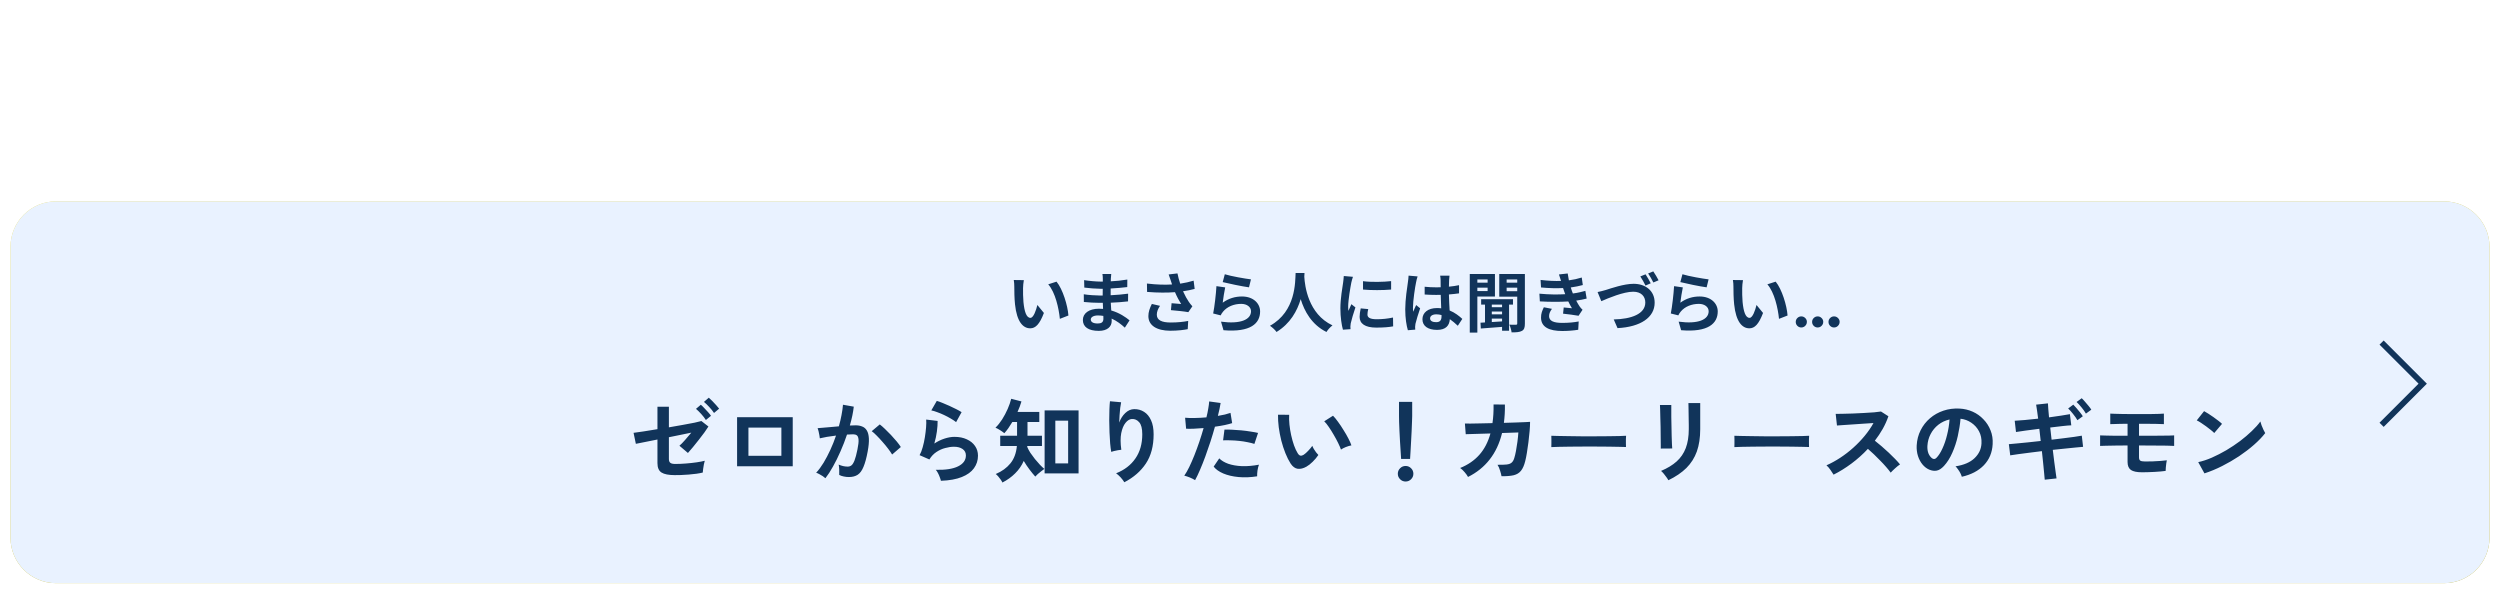 <svg width="956" height="227" viewBox="0 0 956 227" fill="none" xmlns="http://www.w3.org/2000/svg">
<path d="M226.861 76.975C226.616 78.235 226.441 80.265 226.441 81.245C226.406 83.52 226.441 86.145 226.651 88.665C227.141 93.705 228.191 97.17 230.396 97.17C232.041 97.17 233.441 93.075 234.106 90.275L237.606 94.545C235.296 100.635 233.091 102.77 230.291 102.77C226.441 102.77 223.116 99.305 222.136 89.925C221.786 86.705 221.751 82.61 221.751 80.475C221.751 79.495 221.681 77.99 221.471 76.905L226.861 76.975ZM244.361 77.78C247.686 81.805 250.346 90.555 250.731 95.91L246.146 97.695C245.586 92.06 243.731 83.555 239.916 79.215L244.361 77.78ZM262.701 98.045C262.701 99.375 263.961 100.18 266.376 100.18C268.231 100.18 269.456 99.655 269.456 97.625C269.456 97.24 269.456 96.75 269.421 96.12C268.476 95.98 267.531 95.875 266.551 95.875C264.066 95.875 262.701 96.855 262.701 98.045ZM273.656 73.685C273.551 74.385 273.481 75.26 273.446 76.17C273.411 76.52 273.411 77.045 273.411 77.605C276.281 77.465 279.186 77.185 282.266 76.66L282.231 80.685C279.921 80.965 276.736 81.28 273.341 81.455C273.341 82.68 273.341 83.975 273.341 85.06C276.876 84.885 279.851 84.605 282.686 84.22L282.651 88.35C279.501 88.7 276.771 88.945 273.411 89.05C273.481 90.38 273.551 91.815 273.656 93.215C278.066 94.475 281.426 96.82 283.456 98.5L280.936 102.42C279.046 100.67 276.666 98.815 273.866 97.555C273.901 98.045 273.901 98.465 273.901 98.85C273.901 101.825 271.626 104.135 267.006 104.135C261.406 104.135 258.466 102 258.466 98.29C258.466 94.755 261.721 92.27 267.111 92.27C267.846 92.27 268.581 92.305 269.281 92.375C269.211 91.29 269.176 90.17 269.141 89.12C268.546 89.12 267.951 89.12 267.321 89.12C265.291 89.12 261.301 88.945 258.991 88.665L258.956 84.535C261.231 84.955 265.536 85.2 267.391 85.2C267.951 85.2 268.511 85.2 269.071 85.2C269.071 84.045 269.071 82.785 269.106 81.595C268.651 81.595 268.231 81.595 267.811 81.595C265.606 81.595 261.546 81.28 259.236 80.965L259.131 76.975C261.651 77.395 265.641 77.745 267.776 77.745C268.231 77.745 268.686 77.745 269.141 77.745C269.141 77.08 269.141 76.52 269.141 76.1C269.141 75.435 269.071 74.35 268.931 73.685H273.656ZM305.506 77.15C305.226 76.345 304.841 75.085 304.386 73.93L309.111 73.37C309.461 75.225 309.986 77.115 310.581 78.865C313.101 78.48 315.551 77.92 317.756 77.255L318.316 81.665C316.531 82.19 314.291 82.61 312.086 82.925C313.101 85.2 314.326 87.37 315.201 88.63C315.796 89.505 316.461 90.275 317.091 90.975L314.921 94.125C312.961 93.74 308.551 93.285 305.611 93.04L305.961 89.33C307.676 89.47 309.986 89.68 311.071 89.75C310.021 88.07 308.761 85.76 307.781 83.415C303.616 83.73 298.821 83.765 292.836 83.275L292.766 78.795C298.016 79.425 302.496 79.53 306.206 79.285C305.926 78.48 305.716 77.745 305.506 77.15ZM299.766 90.73C298.646 92.375 298.051 93.915 298.051 95.455C298.051 98.395 300.676 99.655 305.471 99.655C309.286 99.655 312.366 99.305 314.851 98.815L314.606 103.225C312.611 103.61 309.461 104.065 305.191 104.065C298.051 104.03 293.536 101.265 293.536 96.225C293.536 94.09 294.201 92.095 295.391 89.715L299.766 90.73ZM334.451 73.825C337.776 74.875 345.406 76.205 348.451 76.555L347.401 80.825C343.866 80.37 336.061 78.725 333.331 78.025L334.451 73.825ZM334.661 80.86C334.206 82.785 333.576 87.055 333.331 89.05C336.516 86.74 339.981 85.725 343.656 85.725C349.781 85.725 353.351 89.505 353.351 93.74C353.351 100.11 348.311 105.01 333.751 103.785L332.421 99.2C342.921 100.635 348.486 98.08 348.486 93.635C348.486 91.36 346.316 89.68 343.271 89.68C339.316 89.68 335.746 91.15 333.541 93.81C332.911 94.58 332.561 95.14 332.246 95.84L328.221 94.825C328.921 91.395 329.726 84.535 329.971 80.195L334.661 80.86ZM372.356 73.16H377.116C377.081 73.72 377.046 74.42 377.011 75.155C377.291 79.985 379.041 95.07 392.096 101.195C390.801 102.175 389.541 103.61 388.876 104.73C380.966 100.81 377.046 93.6 375.086 87.16C373.196 93.46 369.521 100.215 362.136 104.73C361.401 103.645 360.036 102.385 358.636 101.405C372.601 93.67 372.111 77.78 372.356 73.16ZM408.441 77.535C412.746 78.13 419.711 77.955 423.491 77.5V82.015C419.186 82.4 412.851 82.435 408.441 82.015V77.535ZM411.241 92.48C410.961 93.635 410.821 94.475 410.821 95.42C410.821 96.96 412.151 97.905 415.721 97.905C418.836 97.905 421.426 97.625 424.506 96.995L424.576 101.72C422.301 102.14 419.501 102.385 415.546 102.385C409.526 102.385 406.621 100.25 406.621 96.645C406.621 95.28 406.831 93.88 407.216 92.095L411.241 92.48ZM403.051 75.19C402.771 75.925 402.316 77.675 402.176 78.305C401.721 80.65 400.496 87.65 400.496 91.15C400.496 91.815 400.531 92.725 400.636 93.425C401.161 92.235 401.721 91.01 402.211 89.855L404.381 91.57C403.401 94.475 402.246 98.29 401.861 100.145C401.756 100.67 401.686 101.44 401.686 101.79C401.686 102.175 401.721 102.735 401.756 103.225L397.696 103.505C396.996 101.09 396.331 96.82 396.331 92.06C396.331 86.81 397.416 80.895 397.801 78.2C397.906 77.22 398.116 75.89 398.151 74.77L403.051 75.19ZM444.351 97.45C444.351 98.885 445.751 99.48 447.606 99.48C449.741 99.48 450.476 98.36 450.476 96.295C450.476 96.12 450.476 95.91 450.476 95.665C449.566 95.42 448.621 95.28 447.676 95.28C445.681 95.28 444.351 96.12 444.351 97.45ZM454.746 74.595C454.641 75.26 454.571 76.1 454.536 76.87C454.501 77.64 454.466 78.935 454.431 80.475C456.356 80.3 458.176 80.02 459.856 79.67V84.045C458.176 84.29 456.356 84.5 454.431 84.64C454.501 88.035 454.676 90.835 454.816 93.215C457.721 94.405 459.926 96.19 461.606 97.73L459.191 101.405C457.721 100.04 456.321 98.815 454.921 97.87C454.711 101.23 452.821 103.61 448.096 103.61C443.266 103.61 440.256 101.58 440.256 97.905C440.256 94.37 443.266 91.92 448.026 91.92C448.831 91.92 449.601 91.955 450.301 92.06C450.231 89.89 450.091 87.335 450.056 84.85C449.216 84.885 448.376 84.885 447.571 84.885C445.506 84.885 443.511 84.815 441.446 84.675V80.51C443.441 80.72 445.471 80.825 447.571 80.825C448.376 80.825 449.216 80.825 450.021 80.79C450.021 79.075 449.986 77.64 449.986 76.905C449.986 76.38 449.881 75.295 449.741 74.595H454.746ZM437.666 74.98C437.386 75.68 436.966 77.465 436.861 78.095C436.336 80.44 435.181 88.14 435.181 91.64C435.181 92.34 435.216 93.215 435.321 93.915C435.776 92.69 436.371 91.5 436.896 90.31L439.031 92.06C438.051 94.93 436.931 98.5 436.511 100.39C436.406 100.88 436.336 101.65 436.336 102.035C436.336 102.385 436.371 102.98 436.406 103.47L432.451 103.785C431.716 101.335 431.051 97.345 431.051 92.585C431.051 87.3 432.101 80.685 432.486 77.99C432.626 77.01 432.801 75.68 432.836 74.56L437.666 74.98ZM475.151 76.625H469.656V78.34H475.151V76.625ZM469.656 82.82H475.151V81H469.656V82.82ZM479.071 85.76H469.656V105.045H465.596V73.685H479.071V85.76ZM482.886 91.465V90.065H477.391V91.465H482.886ZM477.391 97.555V99.41C479.141 99.305 480.996 99.2 482.886 99.06V97.555H477.391ZM482.886 95.28V93.775H477.391V95.28H482.886ZM488.731 90.065H486.631V104.065H482.886V102C478.721 102.315 474.626 102.595 471.511 102.875L471.336 99.76L473.751 99.62V90.065H471.686V87.195H488.731V90.065ZM485.336 82.89H491.006V81H485.336V82.89ZM491.006 76.625H485.336V78.34H491.006V76.625ZM495.101 73.685V100.215C495.101 102.28 494.751 103.47 493.526 104.135C492.266 104.835 490.551 104.94 487.996 104.94C487.856 103.785 487.331 101.895 486.771 100.81C488.241 100.88 489.816 100.88 490.341 100.845C490.831 100.845 491.006 100.67 491.006 100.145V85.83H481.381V73.685H495.101ZM502.871 84.22C508.086 84.71 512.811 84.745 516.696 84.5C516.521 84.08 516.381 83.66 516.241 83.275C515.961 82.47 515.751 81.805 515.541 81.21C512.251 81.385 508.156 81.315 503.746 80.895L503.501 76.87C507.666 77.36 511.236 77.5 514.456 77.395C514.106 76.275 513.756 75.155 513.336 73.93L518.026 73.405C518.201 74.665 518.411 75.89 518.656 77.08C521.071 76.765 523.311 76.275 525.551 75.575L526.111 79.6C524.186 80.125 521.981 80.58 519.671 80.895C519.846 81.455 520.021 82.015 520.196 82.54C520.371 83.03 520.581 83.555 520.791 84.115C523.661 83.765 525.761 83.17 527.476 82.715L528.176 86.845C526.566 87.265 524.676 87.65 522.576 87.93C523.171 89.05 523.766 90.135 524.396 91.045C524.851 91.71 525.341 92.235 525.971 92.83L523.836 96.05C521.876 95.665 518.096 95.21 515.541 94.93L515.891 91.605C517.361 91.745 519.251 91.92 520.301 92.025C519.566 90.8 518.901 89.575 518.341 88.385C514.036 88.665 508.401 88.665 503.116 88.35L502.871 84.22ZM509.591 92.34C508.751 93.495 508.051 94.72 508.051 96.225C508.051 98.815 510.501 99.865 515.121 99.865C518.446 99.865 521.421 99.585 523.906 99.095L523.661 103.54C521.211 103.96 518.026 104.205 515.156 104.205C508.156 104.205 503.816 102.14 503.746 97.135C503.676 94.895 504.446 93.18 505.251 91.5L509.591 92.34ZM534.021 83.345C535.316 83.1 537.066 82.645 538.361 82.26C541.021 81.42 548.126 78.935 553.306 78.935C559.606 78.935 564.576 82.575 564.576 89.05C564.576 96.96 557.016 102.035 544.696 102.665L542.666 98.01C552.116 97.835 559.571 95.07 559.571 88.945C559.571 85.655 557.331 83.17 553.096 83.17C547.916 83.17 539.656 86.635 536.016 88.245L534.021 83.345ZM559.711 73.86C560.586 75.155 561.811 77.36 562.476 78.655L559.676 79.88C558.941 78.445 557.856 76.345 556.911 74.98L559.711 73.86ZM563.841 72.285C564.751 73.58 566.046 75.82 566.676 77.045L563.876 78.235C563.176 76.765 562.021 74.735 561.076 73.405L563.841 72.285ZM579.451 73.825C582.776 74.875 590.406 76.205 593.451 76.555L592.401 80.825C588.866 80.37 581.061 78.725 578.331 78.025L579.451 73.825ZM579.661 80.86C579.206 82.785 578.576 87.055 578.331 89.05C581.516 86.74 584.981 85.725 588.656 85.725C594.781 85.725 598.351 89.505 598.351 93.74C598.351 100.11 593.311 105.01 578.751 103.785L577.421 99.2C587.921 100.635 593.486 98.08 593.486 93.635C593.486 91.36 591.316 89.68 588.271 89.68C584.316 89.68 580.746 91.15 578.541 93.81C577.911 94.58 577.561 95.14 577.246 95.84L573.221 94.825C573.921 91.395 574.726 84.535 574.971 80.195L579.661 80.86ZM611.861 76.975C611.616 78.235 611.441 80.265 611.441 81.245C611.406 83.52 611.441 86.145 611.651 88.665C612.141 93.705 613.191 97.17 615.396 97.17C617.041 97.17 618.441 93.075 619.106 90.275L622.606 94.545C620.296 100.635 618.091 102.77 615.291 102.77C611.441 102.77 608.116 99.305 607.136 89.925C606.786 86.705 606.751 82.61 606.751 80.475C606.751 79.495 606.681 77.99 606.471 76.905L611.861 76.975ZM629.361 77.78C632.686 81.805 635.346 90.555 635.731 95.91L631.146 97.695C630.586 92.06 628.731 83.555 624.916 79.215L629.361 77.78ZM643.093 102.323C642.273 102.323 641.569 102.033 640.98 101.453C640.4 100.865 640.11 100.161 640.11 99.34C640.11 98.528 640.4 97.832 640.98 97.252C641.569 96.672 642.273 96.382 643.093 96.382C643.889 96.382 644.585 96.672 645.181 97.252C645.778 97.832 646.076 98.528 646.076 99.34C646.076 99.887 645.935 100.388 645.654 100.844C645.38 101.292 645.02 101.652 644.572 101.925C644.125 102.191 643.632 102.323 643.093 102.323ZM651.856 102.323C651.035 102.323 650.331 102.033 649.743 101.453C649.163 100.865 648.873 100.161 648.873 99.34C648.873 98.528 649.163 97.832 649.743 97.252C650.331 96.672 651.035 96.382 651.856 96.382C652.651 96.382 653.347 96.672 653.944 97.252C654.54 97.832 654.839 98.528 654.839 99.34C654.839 99.887 654.698 100.388 654.416 100.844C654.143 101.292 653.782 101.652 653.335 101.925C652.887 102.191 652.394 102.323 651.856 102.323ZM660.631 102.323C659.81 102.323 659.106 102.033 658.518 101.453C657.938 100.865 657.648 100.161 657.648 99.34C657.648 98.528 657.938 97.832 658.518 97.252C659.106 96.672 659.81 96.382 660.631 96.382C661.426 96.382 662.122 96.672 662.719 97.252C663.315 97.832 663.614 98.528 663.614 99.34C663.614 99.887 663.473 100.388 663.191 100.844C662.917 101.292 662.557 101.652 662.11 101.925C661.662 102.191 661.169 102.323 660.631 102.323Z" fill="white"/>
<path d="M106.341 175.64C103.701 175.64 101.781 175.267 100.581 174.52C99.381 173.773 98.781 172.4 98.781 170.4V160.08C97.207 160.4 95.741 160.693 94.381 160.96C93.021 161.227 91.887 161.453 90.981 161.64C90.101 161.8 89.554 161.907 89.341 161.96L88.341 157.16C89.301 157.027 90.714 156.827 92.581 156.56C94.474 156.267 96.541 155.933 98.781 155.56V145.76H103.781V154.76C105.914 154.387 107.954 154.027 109.901 153.68C111.874 153.333 113.581 153.013 115.021 152.72C116.461 152.4 117.447 152.16 117.981 152L121.061 154.4C120.634 155.093 120.047 155.96 119.301 157C118.554 158.013 117.741 159.08 116.861 160.2C116.007 161.32 115.154 162.387 114.301 163.4C113.474 164.413 112.741 165.267 112.101 165.96L108.381 162.8C109.074 162.213 109.887 161.387 110.821 160.32C111.781 159.253 112.701 158.173 113.581 157.08C112.327 157.347 110.834 157.653 109.101 158C107.394 158.347 105.621 158.707 103.781 159.08V168.6C103.781 169.4 103.994 169.96 104.421 170.28C104.847 170.6 105.554 170.76 106.541 170.76C108.061 170.76 109.647 170.693 111.301 170.56C112.981 170.427 114.541 170.253 115.981 170.04C117.421 169.827 118.581 169.6 119.461 169.36C119.327 169.76 119.194 170.307 119.061 171C118.927 171.667 118.821 172.333 118.741 173C118.661 173.64 118.607 174.147 118.581 174.52C117.834 174.707 116.914 174.88 115.821 175.04C114.754 175.173 113.621 175.293 112.421 175.4C111.247 175.48 110.127 175.547 109.061 175.6C107.994 175.627 107.087 175.64 106.341 175.64ZM123.501 148.48C122.967 147.653 122.274 146.787 121.421 145.88C120.567 144.947 119.794 144.2 119.101 143.64L121.221 141.8C121.621 142.12 122.114 142.587 122.701 143.2C123.287 143.787 123.861 144.4 124.421 145.04C124.981 145.653 125.421 146.173 125.741 146.6L123.501 148.48ZM119.941 151.56C119.434 150.733 118.754 149.853 117.901 148.92C117.047 147.987 116.287 147.24 115.621 146.68L117.741 144.88C118.141 145.2 118.621 145.667 119.181 146.28C119.767 146.867 120.341 147.48 120.901 148.12C121.461 148.733 121.887 149.267 122.181 149.72L119.941 151.56ZM133.581 171.76V150.32H157.901V171.76H133.581ZM138.541 167.2H152.941V154.88H138.541V167.2ZM172.181 177C171.941 176.76 171.567 176.467 171.061 176.12C170.554 175.8 170.034 175.493 169.501 175.2C168.967 174.907 168.514 174.707 168.141 174.6C169.261 173.4 170.341 171.947 171.381 170.24C172.421 168.507 173.407 166.627 174.341 164.6C175.274 162.573 176.101 160.493 176.821 158.36C175.461 158.52 174.141 158.707 172.861 158.92C171.607 159.133 170.567 159.347 169.741 159.56C169.714 159.213 169.647 158.747 169.541 158.16C169.434 157.573 169.314 157 169.181 156.44C169.047 155.853 168.914 155.413 168.781 155.12C169.394 155.067 170.194 155 171.181 154.92C172.167 154.84 173.261 154.747 174.461 154.64C175.661 154.507 176.861 154.4 178.061 154.32C178.541 152.64 178.927 151 179.221 149.4C179.541 147.773 179.754 146.267 179.861 144.88L184.581 145.72C184.447 146.947 184.234 148.267 183.941 149.68C183.647 151.067 183.287 152.493 182.861 153.96C183.394 153.933 183.874 153.92 184.301 153.92C184.727 153.893 185.101 153.88 185.421 153.88C186.487 153.88 187.434 154.053 188.261 154.4C189.114 154.72 189.794 155.307 190.301 156.16C190.807 156.987 191.101 158.147 191.181 159.64C191.261 161.107 191.087 162.987 190.661 165.28C190.127 168.16 189.514 170.413 188.821 172.04C188.154 173.667 187.314 174.813 186.301 175.48C185.287 176.147 183.994 176.48 182.421 176.48C181.674 176.48 180.941 176.4 180.221 176.24C179.501 176.107 178.834 175.88 178.221 175.56C178.247 174.947 178.247 174.187 178.221 173.28C178.194 172.373 178.114 171.627 177.981 171.04C179.314 171.627 180.621 171.92 181.901 171.92C182.541 171.92 183.087 171.747 183.541 171.4C184.021 171.027 184.474 170.307 184.901 169.24C185.327 168.147 185.754 166.547 186.181 164.44C186.581 162.493 186.741 161.053 186.661 160.12C186.581 159.16 186.327 158.533 185.901 158.24C185.474 157.947 184.941 157.8 184.301 157.8C183.554 157.8 182.661 157.84 181.621 157.92C180.794 160.4 179.847 162.84 178.781 165.24C177.741 167.64 176.647 169.853 175.501 171.88C174.381 173.907 173.274 175.613 172.181 177ZM201.341 166.64C200.914 165.92 200.327 165.067 199.581 164.08C198.834 163.093 198.021 162.107 197.141 161.12C196.261 160.107 195.407 159.187 194.581 158.36C193.754 157.507 193.034 156.867 192.421 156.44L195.941 153.48C196.581 153.96 197.327 154.613 198.181 155.44C199.034 156.24 199.914 157.12 200.821 158.08C201.727 159.04 202.567 159.987 203.341 160.92C204.114 161.853 204.714 162.667 205.141 163.36L201.341 166.64ZM222.661 178.12C222.581 177.72 222.421 177.213 222.181 176.6C221.967 175.987 221.701 175.373 221.381 174.76C221.061 174.147 220.741 173.667 220.421 173.32C224.687 173.427 227.941 172.92 230.181 171.8C232.447 170.68 233.581 169.093 233.581 167.04C233.581 165.84 233.101 164.907 232.141 164.24C231.181 163.573 229.927 163.24 228.381 163.24C227.181 163.24 225.901 163.427 224.541 163.8C223.181 164.147 221.887 164.733 220.661 165.56C219.461 166.36 218.447 167.44 217.621 168.8L213.341 166.92C213.874 165.987 214.327 164.827 214.701 163.44C215.101 162.027 215.421 160.56 215.661 159.04C215.901 157.52 216.074 156.08 216.181 154.72C216.287 153.36 216.301 152.24 216.221 151.36L221.221 151.96C221.247 153.267 221.141 154.813 220.901 156.6C220.661 158.36 220.287 160.107 219.781 161.84C221.194 160.907 222.674 160.187 224.221 159.68C225.767 159.173 227.221 158.92 228.581 158.92C230.661 158.92 232.461 159.28 233.981 160C235.527 160.693 236.727 161.667 237.581 162.92C238.434 164.147 238.861 165.56 238.861 167.16C238.861 169.187 238.274 171.013 237.101 172.64C235.954 174.24 234.181 175.52 231.781 176.48C229.407 177.44 226.367 177.987 222.661 178.12ZM229.301 152.48C228.634 151.947 227.834 151.413 226.901 150.88C225.994 150.347 225.034 149.84 224.021 149.36C223.007 148.88 222.007 148.467 221.021 148.12C220.061 147.747 219.207 147.493 218.461 147.36L220.861 143.2C221.554 143.387 222.381 143.68 223.341 144.08C224.301 144.453 225.301 144.88 226.341 145.36C227.407 145.84 228.407 146.32 229.341 146.8C230.301 147.28 231.087 147.72 231.701 148.12L229.301 152.48ZM267.981 174.88V147.36H282.821V174.88H267.981ZM249.541 178.88C249.407 178.56 249.167 178.147 248.821 177.64C248.474 177.16 248.101 176.68 247.701 176.2C247.301 175.747 246.941 175.4 246.621 175.16C249.314 174.013 251.447 172.467 253.021 170.52C254.621 168.573 255.567 166.04 255.861 162.92H248.581V158.44H255.941V152.44H253.861C253.301 153.373 252.727 154.267 252.141 155.12C251.554 155.947 250.967 156.68 250.381 157.32C249.794 156.84 249.154 156.387 248.461 155.96C247.767 155.507 247.114 155.16 246.501 154.92C247.541 153.907 248.514 152.693 249.421 151.28C250.327 149.84 251.127 148.333 251.821 146.76C252.514 145.187 253.034 143.693 253.381 142.28L257.861 143.44C257.461 144.853 256.887 146.387 256.141 148.04H265.661V152.44H260.501V158.44H266.821V162.92H260.421C260.421 163 260.407 163.08 260.381 163.16C260.381 163.213 260.381 163.267 260.381 163.32C260.701 164.093 261.154 164.947 261.741 165.88C262.354 166.787 263.021 167.693 263.741 168.6C264.487 169.507 265.221 170.347 265.941 171.12C266.661 171.867 267.301 172.467 267.861 172.92C267.514 173.16 267.074 173.493 266.541 173.92C266.007 174.32 265.501 174.733 265.021 175.16C264.541 175.587 264.167 175.96 263.901 176.28C263.127 175.427 262.287 174.4 261.381 173.2C260.474 172 259.634 170.747 258.861 169.44C257.954 171.493 256.701 173.307 255.101 174.88C253.527 176.453 251.674 177.787 249.541 178.88ZM272.661 170.52H278.261V151.84H272.661V170.52ZM302.821 178.76C302.447 178.12 301.914 177.413 301.221 176.64C300.527 175.893 299.861 175.293 299.221 174.84C302.874 173.4 305.687 171.24 307.661 168.36C309.661 165.48 310.661 161.96 310.661 157.8C310.661 155.267 310.207 153.507 309.301 152.52C308.421 151.507 307.354 151.04 306.101 151.12C305.114 151.173 304.194 151.733 303.341 152.8C302.487 153.84 301.861 155.347 301.461 157.32C301.087 159.293 301.101 161.707 301.501 164.56C301.127 164.587 300.634 164.653 300.021 164.76C299.434 164.867 298.861 164.987 298.301 165.12C297.767 165.253 297.367 165.373 297.101 165.48C296.914 164.493 296.754 163.253 296.621 161.76C296.514 160.267 296.421 158.653 296.341 156.92C296.287 155.187 296.247 153.453 296.221 151.72C296.221 149.987 296.247 148.387 296.301 146.92C296.354 145.453 296.434 144.267 296.541 143.36L301.421 143.8C301.287 144.44 301.154 145.267 301.021 146.28C300.914 147.267 300.821 148.32 300.741 149.44C300.661 150.56 300.607 151.64 300.581 152.68C301.194 151 302.074 149.613 303.221 148.52C304.394 147.4 305.687 146.827 307.101 146.8C308.727 146.773 310.181 147.173 311.461 148C312.741 148.8 313.754 150.027 314.501 151.68C315.247 153.307 315.621 155.347 315.621 157.8C315.621 162.947 314.487 167.213 312.221 170.6C309.981 173.96 306.847 176.68 302.821 178.76ZM333.741 177.84C333.154 177.467 332.394 177.08 331.461 176.68C330.527 176.307 329.714 176.04 329.021 175.88C329.714 174.893 330.434 173.64 331.181 172.12C331.927 170.573 332.674 168.867 333.421 167C334.167 165.107 334.887 163.147 335.581 161.12C336.274 159.067 336.901 157.053 337.461 155.08C335.941 155.213 334.501 155.307 333.141 155.36C331.807 155.413 330.701 155.413 329.821 155.36L329.381 150.56C330.474 150.667 331.847 150.707 333.501 150.68C335.181 150.653 336.914 150.56 338.701 150.4C339.047 149.013 339.314 147.733 339.501 146.56C339.714 145.387 339.847 144.347 339.901 143.44L344.901 144.12C344.794 144.893 344.634 145.76 344.421 146.72C344.207 147.653 343.967 148.667 343.701 149.76C344.794 149.573 345.821 149.373 346.781 149.16C347.741 148.92 348.554 148.68 349.221 148.44L349.941 152.92C349.114 153.187 348.034 153.467 346.701 153.76C345.394 154.027 343.967 154.267 342.421 154.48C341.834 156.587 341.181 158.76 340.461 161C339.741 163.213 338.994 165.373 338.221 167.48C337.447 169.587 336.674 171.533 335.901 173.32C335.154 175.08 334.434 176.587 333.741 177.84ZM360.861 176.16C357.981 176.613 355.261 176.72 352.701 176.48C350.167 176.24 347.954 175.72 346.061 174.92C344.194 174.12 342.794 173.12 341.861 171.92L344.301 168.32C345.234 169.28 346.541 170.067 348.221 170.68C349.927 171.267 351.914 171.613 354.181 171.72C356.474 171.8 358.967 171.587 361.661 171.08C361.394 171.747 361.181 172.587 361.021 173.6C360.887 174.613 360.834 175.467 360.861 176.16ZM359.661 162C358.781 161.707 357.767 161.453 356.621 161.24C355.474 161 354.261 160.813 352.981 160.68C351.727 160.547 350.487 160.467 349.261 160.44C348.061 160.387 346.967 160.387 345.981 160.44L346.581 155.76C347.541 155.707 348.661 155.72 349.941 155.8C351.247 155.853 352.594 155.947 353.981 156.08C355.394 156.213 356.727 156.387 357.981 156.6C359.261 156.787 360.354 156.987 361.261 157.2L359.661 162ZM382.381 171.96C381.047 172.707 379.794 173.013 378.621 172.88C377.447 172.72 376.407 171.96 375.501 170.6C374.674 169.32 373.914 167.813 373.221 166.08C372.527 164.347 371.927 162.507 371.421 160.56C370.941 158.613 370.567 156.667 370.301 154.72C370.061 152.773 369.954 150.947 369.981 149.24L374.861 149.28C374.781 150.587 374.821 152.013 374.981 153.56C375.141 155.107 375.394 156.667 375.741 158.24C376.087 159.813 376.501 161.28 376.981 162.64C377.461 163.973 377.981 165.093 378.541 166C378.914 166.64 379.314 167.013 379.741 167.12C380.194 167.2 380.674 167.08 381.181 166.76C381.821 166.333 382.487 165.747 383.181 165C383.901 164.253 384.501 163.533 384.981 162.84C385.114 163.24 385.327 163.693 385.621 164.2C385.941 164.707 386.274 165.2 386.621 165.68C386.994 166.16 387.327 166.547 387.621 166.84C386.901 167.907 386.074 168.893 385.141 169.8C384.234 170.707 383.314 171.427 382.381 171.96ZM397.501 164.48C397.234 163.707 396.821 162.747 396.261 161.6C395.701 160.453 395.061 159.267 394.341 158.04C393.621 156.787 392.901 155.64 392.181 154.6C391.461 153.533 390.794 152.707 390.181 152.12L394.021 149.68C394.687 150.347 395.421 151.24 396.221 152.36C397.047 153.48 397.847 154.68 398.621 155.96C399.421 157.213 400.127 158.44 400.741 159.64C401.354 160.813 401.794 161.813 402.061 162.64C401.234 162.8 400.394 163.053 399.541 163.4C398.714 163.747 398.034 164.107 397.501 164.48ZM423.781 168.56C423.727 167.733 423.661 166.653 423.581 165.32C423.501 163.96 423.407 162.507 423.301 160.96C423.221 159.387 423.141 157.853 423.061 156.36C423.007 154.84 422.954 153.507 422.901 152.36C422.874 151.187 422.861 150.347 422.861 149.84V143.64H428.621V149.84C428.621 150.347 428.594 151.187 428.541 152.36C428.514 153.507 428.461 154.84 428.381 156.36C428.327 157.853 428.247 159.387 428.141 160.96C428.061 162.507 427.981 163.96 427.901 165.32C427.821 166.653 427.754 167.733 427.701 168.56H423.781ZM425.741 178.44C424.807 178.44 424.007 178.107 423.341 177.44C422.674 176.773 422.341 175.973 422.341 175.04C422.341 174.107 422.674 173.307 423.341 172.64C424.007 171.973 424.807 171.64 425.741 171.64C426.674 171.64 427.474 171.973 428.141 172.64C428.807 173.307 429.141 174.107 429.141 175.04C429.141 175.973 428.807 176.773 428.141 177.44C427.474 178.107 426.674 178.44 425.741 178.44ZM453.021 176.44C452.727 175.853 452.234 175.16 451.541 174.36C450.874 173.56 450.221 172.947 449.581 172.52C452.967 171.16 455.754 169.253 457.941 166.8C460.154 164.32 461.781 161.2 462.821 157.44L452.021 157.76L451.661 153.08C452.007 153.107 452.767 153.12 453.941 153.12C455.114 153.093 456.554 153.067 458.261 153.04C459.967 153.013 461.781 152.973 463.701 152.92C464.074 150.44 464.234 147.72 464.181 144.76L469.141 144.8C469.167 146.213 469.141 147.587 469.061 148.92C468.981 150.253 468.861 151.547 468.701 152.8C470.567 152.747 472.314 152.693 473.941 152.64C475.567 152.587 476.927 152.533 478.021 152.48C479.141 152.427 479.847 152.387 480.141 152.36C480.141 153.48 480.074 154.827 479.941 156.4C479.807 157.973 479.634 159.6 479.421 161.28C479.207 162.933 478.981 164.493 478.741 165.96C478.501 167.427 478.261 168.613 478.021 169.52C477.567 171.36 476.954 172.76 476.181 173.72C475.434 174.68 474.381 175.333 473.021 175.68C471.687 176 469.901 176.147 467.661 176.12C467.554 175.48 467.341 174.653 467.021 173.64C466.727 172.627 466.354 171.787 465.901 171.12C467.607 171.147 468.941 171.107 469.901 171C470.861 170.893 471.581 170.627 472.061 170.2C472.567 169.773 472.954 169.12 473.221 168.24C473.487 167.413 473.741 166.36 473.981 165.08C474.221 163.8 474.434 162.453 474.621 161.04C474.807 159.6 474.941 158.253 475.021 157L467.901 157.24C466.781 161.8 464.967 165.667 462.461 168.84C459.981 172.013 456.834 174.547 453.021 176.44ZM489.421 163.4C489.447 163.027 489.461 162.52 489.461 161.88C489.461 161.24 489.461 160.6 489.461 159.96C489.461 159.32 489.447 158.813 489.421 158.44C489.927 158.467 490.821 158.493 492.101 158.52C493.407 158.547 494.954 158.573 496.741 158.6C498.554 158.627 500.487 158.653 502.541 158.68C504.594 158.68 506.647 158.68 508.701 158.68C510.754 158.68 512.687 158.667 514.501 158.64C516.341 158.613 517.927 158.587 519.261 158.56C520.594 158.533 521.541 158.493 522.101 158.44C522.074 158.787 522.047 159.28 522.021 159.92C522.021 160.56 522.021 161.213 522.021 161.88C522.047 162.52 522.061 163.013 522.061 163.36C521.394 163.333 520.407 163.307 519.101 163.28C517.821 163.253 516.314 163.227 514.581 163.2C512.874 163.173 511.047 163.16 509.101 163.16C507.181 163.16 505.234 163.16 503.261 163.16C501.287 163.16 499.407 163.173 497.621 163.2C495.834 163.227 494.221 163.253 492.781 163.28C491.367 163.307 490.247 163.347 489.421 163.4ZM540.581 177.88C540.394 177.507 540.114 177.067 539.741 176.56C539.394 176.053 539.007 175.547 538.581 175.04C538.154 174.533 537.754 174.12 537.381 173.8C540.127 172.653 542.394 171.28 544.181 169.68C545.967 168.08 547.301 166.133 548.181 163.84C549.061 161.52 549.501 158.76 549.501 155.56V153.72C549.501 153.133 549.487 152.373 549.461 151.44C549.461 150.507 549.447 149.547 549.421 148.56C549.421 147.573 549.407 146.68 549.381 145.88C549.381 145.08 549.367 144.507 549.341 144.16H554.501V155.56C554.501 159.293 554.007 162.547 553.021 165.32C552.034 168.067 550.514 170.467 548.461 172.52C546.407 174.547 543.781 176.333 540.581 177.88ZM537.261 164.04C537.287 163.8 537.287 163.213 537.261 162.28C537.261 161.32 537.247 160.16 537.221 158.8C537.221 157.44 537.207 156.013 537.181 154.52C537.154 153.027 537.114 151.6 537.061 150.24C537.034 148.88 537.007 147.733 536.981 146.8C536.954 145.84 536.927 145.24 536.901 145H541.861C541.861 145.293 541.861 145.907 541.861 146.84C541.861 147.773 541.861 148.907 541.861 150.24C541.887 151.547 541.914 152.92 541.941 154.36C541.967 155.8 541.994 157.2 542.021 158.56C542.074 159.893 542.114 161.053 542.141 162.04C542.194 163 542.234 163.653 542.261 164L537.261 164.04ZM569.421 163.4C569.447 163.027 569.461 162.52 569.461 161.88C569.461 161.24 569.461 160.6 569.461 159.96C569.461 159.32 569.447 158.813 569.421 158.44C569.927 158.467 570.821 158.493 572.101 158.52C573.407 158.547 574.954 158.573 576.741 158.6C578.554 158.627 580.487 158.653 582.541 158.68C584.594 158.68 586.647 158.68 588.701 158.68C590.754 158.68 592.687 158.667 594.501 158.64C596.341 158.613 597.927 158.587 599.261 158.56C600.594 158.533 601.541 158.493 602.101 158.44C602.074 158.787 602.047 159.28 602.021 159.92C602.021 160.56 602.021 161.213 602.021 161.88C602.047 162.52 602.061 163.013 602.061 163.36C601.394 163.333 600.407 163.307 599.101 163.28C597.821 163.253 596.314 163.227 594.581 163.2C592.874 163.173 591.047 163.16 589.101 163.16C587.181 163.16 585.234 163.16 583.261 163.16C581.287 163.16 579.407 163.173 577.621 163.2C575.834 163.227 574.221 163.253 572.781 163.28C571.367 163.307 570.247 163.347 569.421 163.4ZM612.781 175.44C612.434 174.853 611.967 174.147 611.381 173.32C610.821 172.493 610.247 171.84 609.661 171.36C611.661 170.48 613.661 169.387 615.661 168.08C617.661 166.773 619.567 165.307 621.381 163.68C623.221 162.027 624.887 160.293 626.381 158.48C627.901 156.64 629.181 154.773 630.221 152.88C628.914 152.96 627.474 153.053 625.901 153.16C624.354 153.267 622.807 153.373 621.261 153.48C619.741 153.56 618.354 153.653 617.101 153.76C615.874 153.84 614.927 153.907 614.261 153.96L613.701 148.88C614.367 148.88 615.367 148.867 616.701 148.84C618.034 148.813 619.527 148.773 621.181 148.72C622.834 148.64 624.474 148.56 626.101 148.48C627.754 148.4 629.234 148.307 630.541 148.2C631.874 148.067 632.861 147.947 633.501 147.84L636.741 149.92C636.101 151.787 635.274 153.627 634.261 155.44C633.247 157.227 632.101 158.947 630.821 160.6C631.754 161.32 632.741 162.133 633.781 163.04C634.847 163.947 635.887 164.88 636.901 165.84C637.914 166.8 638.847 167.72 639.701 168.6C640.554 169.48 641.261 170.267 641.821 170.96C641.154 171.387 640.447 171.947 639.701 172.64C638.954 173.307 638.301 173.947 637.741 174.56C637.234 173.84 636.581 173.027 635.781 172.12C634.981 171.187 634.114 170.253 633.181 169.32C632.274 168.36 631.354 167.44 630.421 166.56C629.487 165.653 628.607 164.853 627.781 164.16C625.567 166.533 623.167 168.68 620.581 170.6C617.994 172.52 615.394 174.133 612.781 175.44ZM668.821 176.36C668.714 175.933 668.514 175.427 668.221 174.84C667.927 174.253 667.581 173.693 667.181 173.16C666.807 172.6 666.434 172.147 666.061 171.8C669.714 171.24 672.487 170.053 674.381 168.24C676.301 166.4 677.314 164.24 677.421 161.76C677.527 159.787 677.167 158.027 676.341 156.48C675.514 154.933 674.381 153.68 672.941 152.72C671.527 151.76 669.967 151.187 668.261 151C668.047 153.48 667.647 156.013 667.061 158.6C666.474 161.187 665.674 163.613 664.661 165.88C663.674 168.147 662.461 170.067 661.021 171.64C659.927 172.813 658.861 173.493 657.821 173.68C656.807 173.867 655.727 173.72 654.581 173.24C653.461 172.76 652.474 172 651.621 170.96C650.767 169.92 650.114 168.693 649.661 167.28C649.207 165.84 649.021 164.307 649.101 162.68C649.234 160.253 649.807 158.04 650.821 156.04C651.834 154.013 653.194 152.267 654.901 150.8C656.607 149.333 658.567 148.227 660.781 147.48C662.994 146.733 665.354 146.427 667.861 146.56C669.887 146.667 671.794 147.12 673.581 147.92C675.367 148.72 676.927 149.827 678.261 151.24C679.621 152.627 680.661 154.24 681.381 156.08C682.127 157.92 682.434 159.933 682.301 162.12C682.114 165.773 680.834 168.84 678.461 171.32C676.087 173.773 672.874 175.453 668.821 176.36ZM655.821 168.28C656.114 168.493 656.421 168.6 656.741 168.6C657.061 168.6 657.381 168.44 657.701 168.12C658.661 167.16 659.541 165.8 660.341 164.04C661.167 162.28 661.847 160.293 662.381 158.08C662.941 155.867 663.301 153.613 663.461 151.32C661.621 151.747 659.981 152.52 658.541 153.64C657.127 154.76 656.007 156.12 655.181 157.72C654.354 159.293 653.887 161.027 653.781 162.92C653.727 164.173 653.887 165.267 654.261 166.2C654.661 167.107 655.181 167.8 655.821 168.28ZM705.061 177.64C705.034 177.107 704.954 176.213 704.821 174.96C704.687 173.68 704.541 172.187 704.381 170.48C704.221 168.773 704.034 167 703.821 165.16C701.981 165.373 700.167 165.6 698.381 165.84C696.594 166.053 694.967 166.267 693.501 166.48C692.061 166.667 690.887 166.84 689.981 167L689.381 162.12C690.261 162.04 691.421 161.933 692.861 161.8C694.327 161.667 695.967 161.507 697.781 161.32C699.594 161.107 701.434 160.907 703.301 160.72L702.701 155.4C700.647 155.64 698.687 155.893 696.821 156.16C694.954 156.4 693.514 156.613 692.501 156.8L691.941 151.88C693.007 151.827 694.474 151.72 696.341 151.56C698.207 151.373 700.154 151.173 702.181 150.96C702.021 149.627 701.861 148.44 701.701 147.4C701.567 146.333 701.434 145.48 701.301 144.84L706.461 144.28C706.487 144.893 706.541 145.733 706.621 146.8C706.701 147.84 706.807 149.04 706.941 150.4C708.887 150.133 710.647 149.88 712.221 149.64C713.821 149.373 715.101 149.16 716.061 149L716.661 153.88C715.781 153.907 714.514 154.013 712.861 154.2C711.234 154.387 709.434 154.6 707.461 154.84L708.061 160.16C709.874 159.947 711.634 159.733 713.341 159.52C715.047 159.307 716.594 159.107 717.981 158.92C719.367 158.707 720.461 158.533 721.261 158.4L721.821 163.28C721.154 163.333 720.127 163.427 718.741 163.56C717.354 163.693 715.767 163.853 713.981 164.04C712.221 164.2 710.421 164.387 708.581 164.6C708.794 166.387 709.007 168.12 709.221 169.8C709.434 171.48 709.634 172.96 709.821 174.24C710.007 175.52 710.141 176.467 710.221 177.08L705.061 177.64ZM719.341 151.64C718.861 150.787 718.221 149.867 717.421 148.88C716.647 147.893 715.941 147.107 715.301 146.52L717.541 144.84C717.914 145.187 718.367 145.68 718.901 146.32C719.461 146.933 719.994 147.573 720.501 148.24C721.034 148.907 721.434 149.467 721.701 149.92L719.341 151.64ZM723.061 148.76C722.581 147.907 721.941 147 721.141 146.04C720.341 145.053 719.621 144.267 718.981 143.68L721.221 142.04C721.594 142.36 722.047 142.84 722.581 143.48C723.141 144.093 723.687 144.733 724.221 145.4C724.754 146.04 725.154 146.587 725.421 147.04L723.061 148.76ZM747.541 174.4C745.354 174.4 743.754 174.067 742.741 173.4C741.754 172.707 741.261 171.547 741.261 169.92V162.68C739.581 162.68 737.901 162.693 736.221 162.72C734.567 162.747 733.114 162.773 731.861 162.8C730.607 162.8 729.741 162.827 729.261 162.88V158.28C729.847 158.307 730.741 158.333 731.941 158.36C733.141 158.387 734.541 158.413 736.141 158.44C737.767 158.44 739.474 158.44 741.261 158.44V153.2C740.141 153.2 739.061 153.213 738.021 153.24C736.981 153.267 736.074 153.293 735.301 153.32C734.554 153.32 734.021 153.333 733.701 153.36V148.76C734.127 148.787 734.781 148.813 735.661 148.84C736.567 148.867 737.607 148.893 738.781 148.92C739.981 148.947 741.234 148.96 742.541 148.96C743.874 148.96 745.181 148.96 746.461 148.96C748.114 148.96 749.661 148.96 751.101 148.96C752.567 148.933 753.821 148.907 754.861 148.88C755.927 148.827 756.687 148.787 757.141 148.76V153.36C756.447 153.307 755.167 153.267 753.301 153.24C751.434 153.213 749.154 153.2 746.461 153.2H746.261V158.44C747.914 158.44 749.567 158.44 751.221 158.44C752.901 158.413 754.447 158.4 755.861 158.4C757.301 158.373 758.527 158.36 759.541 158.36C760.554 158.333 761.247 158.307 761.621 158.28V162.88C760.981 162.827 759.901 162.787 758.381 162.76C756.887 162.733 755.087 162.72 752.981 162.72C750.901 162.693 748.661 162.68 746.261 162.68V167.84C746.261 168.533 746.434 169.013 746.781 169.28C747.154 169.547 747.834 169.68 748.821 169.68C749.807 169.68 750.914 169.667 752.141 169.64C753.394 169.587 754.581 169.52 755.701 169.44C756.847 169.36 757.754 169.267 758.421 169.16C758.341 169.48 758.261 169.933 758.181 170.52C758.101 171.107 758.034 171.707 757.981 172.32C757.927 172.933 757.901 173.427 757.901 173.8C757.341 173.88 756.634 173.96 755.781 174.04C754.927 174.093 753.994 174.16 752.981 174.24C751.994 174.293 751.021 174.333 750.061 174.36C749.101 174.387 748.261 174.4 747.541 174.4ZM774.861 174.88L772.141 169.96C774.034 169.56 776.021 168.907 778.101 168C780.207 167.067 782.314 165.987 784.421 164.76C786.527 163.507 788.527 162.173 790.421 160.76C792.314 159.32 794.021 157.867 795.541 156.4C797.087 154.933 798.341 153.533 799.301 152.2C799.407 152.653 799.581 153.213 799.821 153.88C800.087 154.547 800.367 155.2 800.661 155.84C800.954 156.453 801.207 156.933 801.421 157.28C800.114 158.96 798.474 160.667 796.501 162.4C794.554 164.107 792.394 165.76 790.021 167.36C787.647 168.933 785.167 170.373 782.581 171.68C779.994 172.987 777.421 174.053 774.861 174.88ZM779.141 157.24C778.794 156.867 778.301 156.427 777.661 155.92C777.047 155.413 776.354 154.88 775.581 154.32C774.834 153.76 774.101 153.253 773.381 152.8C772.661 152.32 772.034 151.96 771.501 151.72L774.701 147.68C775.234 147.973 775.861 148.347 776.581 148.8C777.301 149.253 778.034 149.747 778.781 150.28C779.554 150.813 780.274 151.347 780.941 151.88C781.607 152.387 782.141 152.84 782.541 153.24L779.141 157.24Z" fill="white"/>
<g filter="url(#filter0_d_546_2127)">
<path d="M4 90.407C4 80.794 11.794 73 21.407 73H934.593C944.206 73 952 80.794 952 90.407V201.593C952 211.206 944.206 219 934.593 219H21.407C11.793 219 4 211.206 4 201.593V90.407Z" fill="url(#paint0_linear_546_2127)"/>
<path d="M4 90.407C4 80.794 11.794 73 21.407 73H934.593C944.206 73 952 80.794 952 90.407V201.593C952 211.206 944.206 219 934.593 219H21.407C11.793 219 4 211.206 4 201.593V90.407Z" fill="#E9F2FF"/>
</g>
<path d="M391.515 107.125C391.34 108.025 391.215 109.475 391.215 110.175C391.19 111.8 391.215 113.675 391.365 115.475C391.715 119.075 392.465 121.55 394.04 121.55C395.215 121.55 396.215 118.625 396.69 116.625L399.19 119.675C397.54 124.025 395.965 125.55 393.965 125.55C391.215 125.55 388.84 123.075 388.14 116.375C387.89 114.075 387.865 111.15 387.865 109.625C387.865 108.925 387.815 107.85 387.665 107.075L391.515 107.125ZM404.015 107.7C406.39 110.575 408.29 116.825 408.565 120.65L405.29 121.925C404.89 117.9 403.565 111.825 400.84 108.725L404.015 107.7ZM417.115 122.175C417.115 123.125 418.015 123.7 419.74 123.7C421.065 123.7 421.94 123.325 421.94 121.875C421.94 121.6 421.94 121.25 421.915 120.8C421.24 120.7 420.565 120.625 419.865 120.625C418.09 120.625 417.115 121.325 417.115 122.175ZM424.94 104.775C424.865 105.275 424.815 105.9 424.79 106.55C424.765 106.8 424.765 107.175 424.765 107.575C426.815 107.475 428.89 107.275 431.09 106.9L431.065 109.775C429.415 109.975 427.14 110.2 424.715 110.325C424.715 111.2 424.715 112.125 424.715 112.9C427.24 112.775 429.365 112.575 431.39 112.3L431.365 115.25C429.115 115.5 427.165 115.675 424.765 115.75C424.815 116.7 424.865 117.725 424.94 118.725C428.09 119.625 430.49 121.3 431.94 122.5L430.14 125.3C428.79 124.05 427.09 122.725 425.09 121.825C425.115 122.175 425.115 122.475 425.115 122.75C425.115 124.875 423.49 126.525 420.19 126.525C416.19 126.525 414.09 125 414.09 122.35C414.09 119.825 416.415 118.05 420.265 118.05C420.79 118.05 421.315 118.075 421.815 118.125C421.765 117.35 421.74 116.55 421.715 115.8C421.29 115.8 420.865 115.8 420.415 115.8C418.965 115.8 416.115 115.675 414.465 115.475L414.44 112.525C416.065 112.825 419.14 113 420.465 113C420.865 113 421.265 113 421.665 113C421.665 112.175 421.665 111.275 421.69 110.425C421.365 110.425 421.065 110.425 420.765 110.425C419.19 110.425 416.29 110.2 414.64 109.975L414.565 107.125C416.365 107.425 419.215 107.675 420.74 107.675C421.065 107.675 421.39 107.675 421.715 107.675C421.715 107.2 421.715 106.8 421.715 106.5C421.715 106.025 421.665 105.25 421.565 104.775H424.94ZM447.69 107.25C447.49 106.675 447.215 105.775 446.89 104.95L450.265 104.55C450.515 105.875 450.89 107.225 451.315 108.475C453.115 108.2 454.865 107.8 456.44 107.325L456.84 110.475C455.565 110.85 453.965 111.15 452.39 111.375C453.115 113 453.99 114.55 454.615 115.45C455.04 116.075 455.515 116.625 455.965 117.125L454.415 119.375C453.015 119.1 449.865 118.775 447.765 118.6L448.015 115.95C449.24 116.05 450.89 116.2 451.665 116.25C450.915 115.05 450.015 113.4 449.315 111.725C446.34 111.95 442.915 111.975 438.64 111.625L438.59 108.425C442.34 108.875 445.54 108.95 448.19 108.775C447.99 108.2 447.84 107.675 447.69 107.25ZM443.59 116.95C442.79 118.125 442.365 119.225 442.365 120.325C442.365 122.425 444.24 123.325 447.665 123.325C450.39 123.325 452.59 123.075 454.365 122.725L454.19 125.875C452.765 126.15 450.515 126.475 447.465 126.475C442.365 126.45 439.14 124.475 439.14 120.875C439.14 119.35 439.615 117.925 440.465 116.225L443.59 116.95ZM468.365 104.875C470.74 105.625 476.19 106.575 478.365 106.825L477.615 109.875C475.09 109.55 469.515 108.375 467.565 107.875L468.365 104.875ZM468.515 109.9C468.19 111.275 467.74 114.325 467.565 115.75C469.84 114.1 472.315 113.375 474.94 113.375C479.315 113.375 481.865 116.075 481.865 119.1C481.865 123.65 478.265 127.15 467.865 126.275L466.915 123C474.415 124.025 478.39 122.2 478.39 119.025C478.39 117.4 476.84 116.2 474.665 116.2C471.84 116.2 469.29 117.25 467.715 119.15C467.265 119.7 467.015 120.1 466.79 120.6L463.915 119.875C464.415 117.425 464.99 112.525 465.165 109.425L468.515 109.9ZM495.44 104.4H498.84C498.815 104.8 498.79 105.3 498.765 105.825C498.965 109.275 500.215 120.05 509.54 124.425C508.615 125.125 507.715 126.15 507.24 126.95C501.59 124.15 498.79 119 497.39 114.4C496.04 118.9 493.415 123.725 488.14 126.95C487.615 126.175 486.64 125.275 485.64 124.575C495.615 119.05 495.265 107.7 495.44 104.4ZM521.215 107.525C524.29 107.95 529.265 107.825 531.965 107.5V110.725C528.89 111 524.365 111.025 521.215 110.725V107.525ZM523.215 118.2C523.015 119.025 522.915 119.625 522.915 120.3C522.915 121.4 523.865 122.075 526.415 122.075C528.64 122.075 530.49 121.875 532.69 121.425L532.74 124.8C531.115 125.1 529.115 125.275 526.29 125.275C521.99 125.275 519.915 123.75 519.915 121.175C519.915 120.2 520.065 119.2 520.34 117.925L523.215 118.2ZM517.365 105.85C517.165 106.375 516.84 107.625 516.74 108.075C516.415 109.75 515.54 114.75 515.54 117.25C515.54 117.725 515.565 118.375 515.64 118.875C516.015 118.025 516.415 117.15 516.765 116.325L518.315 117.55C517.615 119.625 516.79 122.35 516.515 123.675C516.44 124.05 516.39 124.6 516.39 124.85C516.39 125.125 516.415 125.525 516.44 125.875L513.54 126.075C513.04 124.35 512.565 121.3 512.565 117.9C512.565 114.15 513.34 109.925 513.615 108C513.69 107.3 513.84 106.35 513.865 105.55L517.365 105.85ZM546.865 121.75C546.865 122.775 547.865 123.2 549.19 123.2C550.715 123.2 551.24 122.4 551.24 120.925C551.24 120.8 551.24 120.65 551.24 120.475C550.59 120.3 549.915 120.2 549.24 120.2C547.815 120.2 546.865 120.8 546.865 121.75ZM554.29 105.425C554.215 105.9 554.165 106.5 554.14 107.05C554.115 107.6 554.09 108.525 554.065 109.625C555.44 109.5 556.74 109.3 557.94 109.05V112.175C556.74 112.35 555.44 112.5 554.065 112.6C554.115 115.025 554.24 117.025 554.34 118.725C556.415 119.575 557.99 120.85 559.19 121.95L557.465 124.575C556.415 123.6 555.415 122.725 554.415 122.05C554.265 124.45 552.915 126.15 549.54 126.15C546.09 126.15 543.94 124.7 543.94 122.075C543.94 119.55 546.09 117.8 549.49 117.8C550.065 117.8 550.615 117.825 551.115 117.9C551.065 116.35 550.965 114.525 550.94 112.75C550.34 112.775 549.74 112.775 549.165 112.775C547.69 112.775 546.265 112.725 544.79 112.625V109.65C546.215 109.8 547.665 109.875 549.165 109.875C549.74 109.875 550.34 109.875 550.915 109.85C550.915 108.625 550.89 107.6 550.89 107.075C550.89 106.7 550.815 105.925 550.715 105.425H554.29ZM542.09 105.7C541.89 106.2 541.59 107.475 541.515 107.925C541.14 109.6 540.315 115.1 540.315 117.6C540.315 118.1 540.34 118.725 540.415 119.225C540.74 118.35 541.165 117.5 541.54 116.65L543.065 117.9C542.365 119.95 541.565 122.5 541.265 123.85C541.19 124.2 541.14 124.75 541.14 125.025C541.14 125.275 541.165 125.7 541.19 126.05L538.365 126.275C537.84 124.525 537.365 121.675 537.365 118.275C537.365 114.5 538.115 109.775 538.39 107.85C538.49 107.15 538.615 106.2 538.64 105.4L542.09 105.7ZM568.865 106.875H564.94V108.1H568.865V106.875ZM564.94 111.3H568.865V110H564.94V111.3ZM571.665 113.4H564.94V127.175H562.04V104.775H571.665V113.4ZM574.39 117.475V116.475H570.465V117.475H574.39ZM570.465 121.825V123.15C571.715 123.075 573.04 123 574.39 122.9V121.825H570.465ZM574.39 120.2V119.125H570.465V120.2H574.39ZM578.565 116.475H577.065V126.475H574.39V125C571.415 125.225 568.49 125.425 566.265 125.625L566.14 123.4L567.865 123.3V116.475H566.39V114.425H578.565V116.475ZM576.14 111.35H580.19V110H576.14V111.35ZM580.19 106.875H576.14V108.1H580.19V106.875ZM583.115 104.775V123.725C583.115 125.2 582.865 126.05 581.99 126.525C581.09 127.025 579.865 127.1 578.04 127.1C577.94 126.275 577.565 124.925 577.165 124.15C578.215 124.2 579.34 124.2 579.715 124.175C580.065 124.175 580.19 124.05 580.19 123.675V113.45H573.315V104.775H583.115ZM588.665 112.3C592.39 112.65 595.765 112.675 598.54 112.5C598.415 112.2 598.315 111.9 598.215 111.625C598.015 111.05 597.865 110.575 597.715 110.15C595.365 110.275 592.44 110.225 589.29 109.925L589.115 107.05C592.09 107.4 594.64 107.5 596.94 107.425C596.69 106.625 596.44 105.825 596.14 104.95L599.49 104.575C599.615 105.475 599.765 106.35 599.94 107.2C601.665 106.975 603.265 106.625 604.865 106.125L605.265 109C603.89 109.375 602.315 109.7 600.665 109.925C600.79 110.325 600.915 110.725 601.04 111.1C601.165 111.45 601.315 111.825 601.465 112.225C603.515 111.975 605.015 111.55 606.24 111.225L606.74 114.175C605.59 114.475 604.24 114.75 602.74 114.95C603.165 115.75 603.59 116.525 604.04 117.175C604.365 117.65 604.715 118.025 605.165 118.45L603.64 120.75C602.24 120.475 599.54 120.15 597.715 119.95L597.965 117.575C599.015 117.675 600.365 117.8 601.115 117.875C600.59 117 600.115 116.125 599.715 115.275C596.64 115.475 592.615 115.475 588.84 115.25L588.665 112.3ZM593.465 118.1C592.865 118.925 592.365 119.8 592.365 120.875C592.365 122.725 594.115 123.475 597.415 123.475C599.79 123.475 601.915 123.275 603.69 122.925L603.515 126.1C601.765 126.4 599.49 126.575 597.44 126.575C592.44 126.575 589.34 125.1 589.29 121.525C589.24 119.925 589.79 118.7 590.365 117.5L593.465 118.1ZM610.915 111.675C611.84 111.5 613.09 111.175 614.015 110.9C615.915 110.3 620.99 108.525 624.69 108.525C629.19 108.525 632.74 111.125 632.74 115.75C632.74 121.4 627.34 125.025 618.54 125.475L617.09 122.15C623.84 122.025 629.165 120.05 629.165 115.675C629.165 113.325 627.565 111.55 624.54 111.55C620.84 111.55 614.94 114.025 612.34 115.175L610.915 111.675ZM629.265 104.9C629.89 105.825 630.765 107.4 631.24 108.325L629.24 109.2C628.715 108.175 627.94 106.675 627.265 105.7L629.265 104.9ZM632.215 103.775C632.865 104.7 633.79 106.3 634.24 107.175L632.24 108.025C631.74 106.975 630.915 105.525 630.24 104.575L632.215 103.775ZM643.365 104.875C645.74 105.625 651.19 106.575 653.365 106.825L652.615 109.875C650.09 109.55 644.515 108.375 642.565 107.875L643.365 104.875ZM643.515 109.9C643.19 111.275 642.74 114.325 642.565 115.75C644.84 114.1 647.315 113.375 649.94 113.375C654.315 113.375 656.865 116.075 656.865 119.1C656.865 123.65 653.265 127.15 642.865 126.275L641.915 123C649.415 124.025 653.39 122.2 653.39 119.025C653.39 117.4 651.84 116.2 649.665 116.2C646.84 116.2 644.29 117.25 642.715 119.15C642.265 119.7 642.015 120.1 641.79 120.6L638.915 119.875C639.415 117.425 639.99 112.525 640.165 109.425L643.515 109.9ZM666.515 107.125C666.34 108.025 666.215 109.475 666.215 110.175C666.19 111.8 666.215 113.675 666.365 115.475C666.715 119.075 667.465 121.55 669.04 121.55C670.215 121.55 671.215 118.625 671.69 116.625L674.19 119.675C672.54 124.025 670.965 125.55 668.965 125.55C666.215 125.55 663.84 123.075 663.14 116.375C662.89 114.075 662.865 111.15 662.865 109.625C662.865 108.925 662.815 107.85 662.665 107.075L666.515 107.125ZM679.015 107.7C681.39 110.575 683.29 116.825 683.565 120.65L680.29 121.925C679.89 117.9 678.565 111.825 675.84 108.725L679.015 107.7ZM688.823 125.231C688.237 125.231 687.734 125.024 687.314 124.609C686.9 124.189 686.693 123.686 686.693 123.1C686.693 122.52 686.9 122.023 687.314 121.609C687.734 121.194 688.237 120.987 688.823 120.987C689.391 120.987 689.889 121.194 690.315 121.609C690.741 122.023 690.954 122.52 690.954 123.1C690.954 123.491 690.853 123.849 690.652 124.174C690.457 124.494 690.199 124.751 689.88 124.947C689.56 125.136 689.208 125.231 688.823 125.231ZM695.082 125.231C694.496 125.231 693.993 125.024 693.573 124.609C693.159 124.189 692.951 123.686 692.951 123.1C692.951 122.52 693.159 122.023 693.573 121.609C693.993 121.194 694.496 120.987 695.082 120.987C695.65 120.987 696.147 121.194 696.574 121.609C697 122.023 697.213 122.52 697.213 123.1C697.213 123.491 697.112 123.849 696.911 124.174C696.716 124.494 696.458 124.751 696.139 124.947C695.819 125.136 695.467 125.231 695.082 125.231ZM701.35 125.231C700.764 125.231 700.261 125.024 699.841 124.609C699.426 124.189 699.219 123.686 699.219 123.1C699.219 122.52 699.426 122.023 699.841 121.609C700.261 121.194 700.764 120.987 701.35 120.987C701.918 120.987 702.415 121.194 702.841 121.609C703.267 122.023 703.481 122.52 703.481 123.1C703.481 123.491 703.38 123.849 703.179 124.174C702.983 124.494 702.726 124.751 702.406 124.947C702.087 125.136 701.735 125.231 701.35 125.231Z" fill="#11345A"/>
<path d="M258.025 181.685C255.715 181.685 254.035 181.358 252.985 180.705C251.935 180.052 251.41 178.85 251.41 177.1V168.07C250.033 168.35 248.75 168.607 247.56 168.84C246.37 169.073 245.378 169.272 244.585 169.435C243.815 169.575 243.337 169.668 243.15 169.715L242.275 165.515C243.115 165.398 244.352 165.223 245.985 164.99C247.642 164.733 249.45 164.442 251.41 164.115V155.54H255.785V163.415C257.652 163.088 259.437 162.773 261.14 162.47C262.867 162.167 264.36 161.887 265.62 161.63C266.88 161.35 267.743 161.14 268.21 161L270.905 163.1C270.532 163.707 270.018 164.465 269.365 165.375C268.712 166.262 268 167.195 267.23 168.175C266.483 169.155 265.737 170.088 264.99 170.975C264.267 171.862 263.625 172.608 263.065 173.215L259.81 170.45C260.417 169.937 261.128 169.213 261.945 168.28C262.785 167.347 263.59 166.402 264.36 165.445C263.263 165.678 261.957 165.947 260.44 166.25C258.947 166.553 257.395 166.868 255.785 167.195V175.525C255.785 176.225 255.972 176.715 256.345 176.995C256.718 177.275 257.337 177.415 258.2 177.415C259.53 177.415 260.918 177.357 262.365 177.24C263.835 177.123 265.2 176.972 266.46 176.785C267.72 176.598 268.735 176.4 269.505 176.19C269.388 176.54 269.272 177.018 269.155 177.625C269.038 178.208 268.945 178.792 268.875 179.375C268.805 179.935 268.758 180.378 268.735 180.705C268.082 180.868 267.277 181.02 266.32 181.16C265.387 181.277 264.395 181.382 263.345 181.475C262.318 181.545 261.338 181.603 260.405 181.65C259.472 181.673 258.678 181.685 258.025 181.685ZM273.04 157.92C272.573 157.197 271.967 156.438 271.22 155.645C270.473 154.828 269.797 154.175 269.19 153.685L271.045 152.075C271.395 152.355 271.827 152.763 272.34 153.3C272.853 153.813 273.355 154.35 273.845 154.91C274.335 155.447 274.72 155.902 275 156.275L273.04 157.92ZM269.925 160.615C269.482 159.892 268.887 159.122 268.14 158.305C267.393 157.488 266.728 156.835 266.145 156.345L268 154.77C268.35 155.05 268.77 155.458 269.26 155.995C269.773 156.508 270.275 157.045 270.765 157.605C271.255 158.142 271.628 158.608 271.885 159.005L269.925 160.615ZM281.86 178.29V159.53H303.14V178.29H281.86ZM286.2 174.3H298.8V163.52H286.2V174.3ZM315.635 182.875C315.425 182.665 315.098 182.408 314.655 182.105C314.212 181.825 313.757 181.557 313.29 181.3C312.823 181.043 312.427 180.868 312.1 180.775C313.08 179.725 314.025 178.453 314.935 176.96C315.845 175.443 316.708 173.798 317.525 172.025C318.342 170.252 319.065 168.432 319.695 166.565C318.505 166.705 317.35 166.868 316.23 167.055C315.133 167.242 314.223 167.428 313.5 167.615C313.477 167.312 313.418 166.903 313.325 166.39C313.232 165.877 313.127 165.375 313.01 164.885C312.893 164.372 312.777 163.987 312.66 163.73C313.197 163.683 313.897 163.625 314.76 163.555C315.623 163.485 316.58 163.403 317.63 163.31C318.68 163.193 319.73 163.1 320.78 163.03C321.2 161.56 321.538 160.125 321.795 158.725C322.075 157.302 322.262 155.983 322.355 154.77L326.485 155.505C326.368 156.578 326.182 157.733 325.925 158.97C325.668 160.183 325.353 161.432 324.98 162.715C325.447 162.692 325.867 162.68 326.24 162.68C326.613 162.657 326.94 162.645 327.22 162.645C328.153 162.645 328.982 162.797 329.705 163.1C330.452 163.38 331.047 163.893 331.49 164.64C331.933 165.363 332.19 166.378 332.26 167.685C332.33 168.968 332.178 170.613 331.805 172.62C331.338 175.14 330.802 177.112 330.195 178.535C329.612 179.958 328.877 180.962 327.99 181.545C327.103 182.128 325.972 182.42 324.595 182.42C323.942 182.42 323.3 182.35 322.67 182.21C322.04 182.093 321.457 181.895 320.92 181.615C320.943 181.078 320.943 180.413 320.92 179.62C320.897 178.827 320.827 178.173 320.71 177.66C321.877 178.173 323.02 178.43 324.14 178.43C324.7 178.43 325.178 178.278 325.575 177.975C325.995 177.648 326.392 177.018 326.765 176.085C327.138 175.128 327.512 173.728 327.885 171.885C328.235 170.182 328.375 168.922 328.305 168.105C328.235 167.265 328.013 166.717 327.64 166.46C327.267 166.203 326.8 166.075 326.24 166.075C325.587 166.075 324.805 166.11 323.895 166.18C323.172 168.35 322.343 170.485 321.41 172.585C320.5 174.685 319.543 176.622 318.54 178.395C317.56 180.168 316.592 181.662 315.635 182.875ZM341.15 173.81C340.777 173.18 340.263 172.433 339.61 171.57C338.957 170.707 338.245 169.843 337.475 168.98C336.705 168.093 335.958 167.288 335.235 166.565C334.512 165.818 333.882 165.258 333.345 164.885L336.425 162.295C336.985 162.715 337.638 163.287 338.385 164.01C339.132 164.71 339.902 165.48 340.695 166.32C341.488 167.16 342.223 167.988 342.9 168.805C343.577 169.622 344.102 170.333 344.475 170.94L341.15 173.81ZM359.805 183.855C359.735 183.505 359.595 183.062 359.385 182.525C359.198 181.988 358.965 181.452 358.685 180.915C358.405 180.378 358.125 179.958 357.845 179.655C361.578 179.748 364.425 179.305 366.385 178.325C368.368 177.345 369.36 175.957 369.36 174.16C369.36 173.11 368.94 172.293 368.1 171.71C367.26 171.127 366.163 170.835 364.81 170.835C363.76 170.835 362.64 170.998 361.45 171.325C360.26 171.628 359.128 172.142 358.055 172.865C357.005 173.565 356.118 174.51 355.395 175.7L351.65 174.055C352.117 173.238 352.513 172.223 352.84 171.01C353.19 169.773 353.47 168.49 353.68 167.16C353.89 165.83 354.042 164.57 354.135 163.38C354.228 162.19 354.24 161.21 354.17 160.44L358.545 160.965C358.568 162.108 358.475 163.462 358.265 165.025C358.055 166.565 357.728 168.093 357.285 169.61C358.522 168.793 359.817 168.163 361.17 167.72C362.523 167.277 363.795 167.055 364.985 167.055C366.805 167.055 368.38 167.37 369.71 168C371.063 168.607 372.113 169.458 372.86 170.555C373.607 171.628 373.98 172.865 373.98 174.265C373.98 176.038 373.467 177.637 372.44 179.06C371.437 180.46 369.885 181.58 367.785 182.42C365.708 183.26 363.048 183.738 359.805 183.855ZM365.615 161.42C365.032 160.953 364.332 160.487 363.515 160.02C362.722 159.553 361.882 159.11 360.995 158.69C360.108 158.27 359.233 157.908 358.37 157.605C357.53 157.278 356.783 157.057 356.13 156.94L358.23 153.3C358.837 153.463 359.56 153.72 360.4 154.07C361.24 154.397 362.115 154.77 363.025 155.19C363.958 155.61 364.833 156.03 365.65 156.45C366.49 156.87 367.178 157.255 367.715 157.605L365.615 161.42ZM399.46 181.02V156.94H412.445V181.02H399.46ZM383.325 184.52C383.208 184.24 382.998 183.878 382.695 183.435C382.392 183.015 382.065 182.595 381.715 182.175C381.365 181.778 381.05 181.475 380.77 181.265C383.127 180.262 384.993 178.908 386.37 177.205C387.77 175.502 388.598 173.285 388.855 170.555H382.485V166.635H388.925V161.385H387.105C386.615 162.202 386.113 162.983 385.6 163.73C385.087 164.453 384.573 165.095 384.06 165.655C383.547 165.235 382.987 164.838 382.38 164.465C381.773 164.068 381.202 163.765 380.665 163.555C381.575 162.668 382.427 161.607 383.22 160.37C384.013 159.11 384.713 157.792 385.32 156.415C385.927 155.038 386.382 153.732 386.685 152.495L390.605 153.51C390.255 154.747 389.753 156.088 389.1 157.535H397.43V161.385H392.915V166.635H398.445V170.555H392.845C392.845 170.625 392.833 170.695 392.81 170.765C392.81 170.812 392.81 170.858 392.81 170.905C393.09 171.582 393.487 172.328 394 173.145C394.537 173.938 395.12 174.732 395.75 175.525C396.403 176.318 397.045 177.053 397.675 177.73C398.305 178.383 398.865 178.908 399.355 179.305C399.052 179.515 398.667 179.807 398.2 180.18C397.733 180.53 397.29 180.892 396.87 181.265C396.45 181.638 396.123 181.965 395.89 182.245C395.213 181.498 394.478 180.6 393.685 179.55C392.892 178.5 392.157 177.403 391.48 176.26C390.687 178.057 389.59 179.643 388.19 181.02C386.813 182.397 385.192 183.563 383.325 184.52ZM403.555 177.205H408.455V160.86H403.555V177.205ZM429.945 184.415C429.618 183.855 429.152 183.237 428.545 182.56C427.938 181.907 427.355 181.382 426.795 180.985C429.992 179.725 432.453 177.835 434.18 175.315C435.93 172.795 436.805 169.715 436.805 166.075C436.805 163.858 436.408 162.318 435.615 161.455C434.845 160.568 433.912 160.16 432.815 160.23C431.952 160.277 431.147 160.767 430.4 161.7C429.653 162.61 429.105 163.928 428.755 165.655C428.428 167.382 428.44 169.493 428.79 171.99C428.463 172.013 428.032 172.072 427.495 172.165C426.982 172.258 426.48 172.363 425.99 172.48C425.523 172.597 425.173 172.702 424.94 172.795C424.777 171.932 424.637 170.847 424.52 169.54C424.427 168.233 424.345 166.822 424.275 165.305C424.228 163.788 424.193 162.272 424.17 160.755C424.17 159.238 424.193 157.838 424.24 156.555C424.287 155.272 424.357 154.233 424.45 153.44L428.72 153.825C428.603 154.385 428.487 155.108 428.37 155.995C428.277 156.858 428.195 157.78 428.125 158.76C428.055 159.74 428.008 160.685 427.985 161.595C428.522 160.125 429.292 158.912 430.295 157.955C431.322 156.975 432.453 156.473 433.69 156.45C435.113 156.427 436.385 156.777 437.505 157.5C438.625 158.2 439.512 159.273 440.165 160.72C440.818 162.143 441.145 163.928 441.145 166.075C441.145 170.578 440.153 174.312 438.17 177.275C436.21 180.215 433.468 182.595 429.945 184.415ZM457 183.61C456.487 183.283 455.822 182.945 455.005 182.595C454.188 182.268 453.477 182.035 452.87 181.895C453.477 181.032 454.107 179.935 454.76 178.605C455.413 177.252 456.067 175.758 456.72 174.125C457.373 172.468 458.003 170.753 458.61 168.98C459.217 167.183 459.765 165.422 460.255 163.695C458.925 163.812 457.665 163.893 456.475 163.94C455.308 163.987 454.34 163.987 453.57 163.94L453.185 159.74C454.142 159.833 455.343 159.868 456.79 159.845C458.26 159.822 459.777 159.74 461.34 159.6C461.643 158.387 461.877 157.267 462.04 156.24C462.227 155.213 462.343 154.303 462.39 153.51L466.765 154.105C466.672 154.782 466.532 155.54 466.345 156.38C466.158 157.197 465.948 158.083 465.715 159.04C466.672 158.877 467.57 158.702 468.41 158.515C469.25 158.305 469.962 158.095 470.545 157.885L471.175 161.805C470.452 162.038 469.507 162.283 468.34 162.54C467.197 162.773 465.948 162.983 464.595 163.17C464.082 165.013 463.51 166.915 462.88 168.875C462.25 170.812 461.597 172.702 460.92 174.545C460.243 176.388 459.567 178.092 458.89 179.655C458.237 181.195 457.607 182.513 457 183.61ZM480.73 182.14C478.21 182.537 475.83 182.63 473.59 182.42C471.373 182.21 469.437 181.755 467.78 181.055C466.147 180.355 464.922 179.48 464.105 178.43L466.24 175.28C467.057 176.12 468.2 176.808 469.67 177.345C471.163 177.858 472.902 178.162 474.885 178.255C476.892 178.325 479.073 178.138 481.43 177.695C481.197 178.278 481.01 179.013 480.87 179.9C480.753 180.787 480.707 181.533 480.73 182.14ZM479.68 169.75C478.91 169.493 478.023 169.272 477.02 169.085C476.017 168.875 474.955 168.712 473.835 168.595C472.738 168.478 471.653 168.408 470.58 168.385C469.53 168.338 468.573 168.338 467.71 168.385L468.235 164.29C469.075 164.243 470.055 164.255 471.175 164.325C472.318 164.372 473.497 164.453 474.71 164.57C475.947 164.687 477.113 164.838 478.21 165.025C479.33 165.188 480.287 165.363 481.08 165.55L479.68 169.75ZM499.56 178.465C498.393 179.118 497.297 179.387 496.27 179.27C495.243 179.13 494.333 178.465 493.54 177.275C492.817 176.155 492.152 174.837 491.545 173.32C490.938 171.803 490.413 170.193 489.97 168.49C489.55 166.787 489.223 165.083 488.99 163.38C488.78 161.677 488.687 160.078 488.71 158.585L492.98 158.62C492.91 159.763 492.945 161.012 493.085 162.365C493.225 163.718 493.447 165.083 493.75 166.46C494.053 167.837 494.415 169.12 494.835 170.31C495.255 171.477 495.71 172.457 496.2 173.25C496.527 173.81 496.877 174.137 497.25 174.23C497.647 174.3 498.067 174.195 498.51 173.915C499.07 173.542 499.653 173.028 500.26 172.375C500.89 171.722 501.415 171.092 501.835 170.485C501.952 170.835 502.138 171.232 502.395 171.675C502.675 172.118 502.967 172.55 503.27 172.97C503.597 173.39 503.888 173.728 504.145 173.985C503.515 174.918 502.792 175.782 501.975 176.575C501.182 177.368 500.377 177.998 499.56 178.465ZM512.79 171.92C512.557 171.243 512.195 170.403 511.705 169.4C511.215 168.397 510.655 167.358 510.025 166.285C509.395 165.188 508.765 164.185 508.135 163.275C507.505 162.342 506.922 161.618 506.385 161.105L509.745 158.97C510.328 159.553 510.97 160.335 511.67 161.315C512.393 162.295 513.093 163.345 513.77 164.465C514.47 165.562 515.088 166.635 515.625 167.685C516.162 168.712 516.547 169.587 516.78 170.31C516.057 170.45 515.322 170.672 514.575 170.975C513.852 171.278 513.257 171.593 512.79 171.92ZM535.785 175.49C535.738 174.767 535.68 173.822 535.61 172.655C535.54 171.465 535.458 170.193 535.365 168.84C535.295 167.463 535.225 166.122 535.155 164.815C535.108 163.485 535.062 162.318 535.015 161.315C534.992 160.288 534.98 159.553 534.98 159.11V153.685H540.02V159.11C540.02 159.553 539.997 160.288 539.95 161.315C539.927 162.318 539.88 163.485 539.81 164.815C539.763 166.122 539.693 167.463 539.6 168.84C539.53 170.193 539.46 171.465 539.39 172.655C539.32 173.822 539.262 174.767 539.215 175.49H535.785ZM537.5 184.135C536.683 184.135 535.983 183.843 535.4 183.26C534.817 182.677 534.525 181.977 534.525 181.16C534.525 180.343 534.817 179.643 535.4 179.06C535.983 178.477 536.683 178.185 537.5 178.185C538.317 178.185 539.017 178.477 539.6 179.06C540.183 179.643 540.475 180.343 540.475 181.16C540.475 181.977 540.183 182.677 539.6 183.26C539.017 183.843 538.317 184.135 537.5 184.135ZM561.37 182.385C561.113 181.872 560.682 181.265 560.075 180.565C559.492 179.865 558.92 179.328 558.36 178.955C561.323 177.765 563.762 176.097 565.675 173.95C567.612 171.78 569.035 169.05 569.945 165.76L560.495 166.04L560.18 161.945C560.483 161.968 561.148 161.98 562.175 161.98C563.202 161.957 564.462 161.933 565.955 161.91C567.448 161.887 569.035 161.852 570.715 161.805C571.042 159.635 571.182 157.255 571.135 154.665L575.475 154.7C575.498 155.937 575.475 157.138 575.405 158.305C575.335 159.472 575.23 160.603 575.09 161.7C576.723 161.653 578.252 161.607 579.675 161.56C581.098 161.513 582.288 161.467 583.245 161.42C584.225 161.373 584.843 161.338 585.1 161.315C585.1 162.295 585.042 163.473 584.925 164.85C584.808 166.227 584.657 167.65 584.47 169.12C584.283 170.567 584.085 171.932 583.875 173.215C583.665 174.498 583.455 175.537 583.245 176.33C582.848 177.94 582.312 179.165 581.635 180.005C580.982 180.845 580.06 181.417 578.87 181.72C577.703 182 576.14 182.128 574.18 182.105C574.087 181.545 573.9 180.822 573.62 179.935C573.363 179.048 573.037 178.313 572.64 177.73C574.133 177.753 575.3 177.718 576.14 177.625C576.98 177.532 577.61 177.298 578.03 176.925C578.473 176.552 578.812 175.98 579.045 175.21C579.278 174.487 579.5 173.565 579.71 172.445C579.92 171.325 580.107 170.147 580.27 168.91C580.433 167.65 580.55 166.472 580.62 165.375L574.39 165.585C573.41 169.575 571.823 172.958 569.63 175.735C567.46 178.512 564.707 180.728 561.37 182.385ZM593.22 170.975C593.243 170.648 593.255 170.205 593.255 169.645C593.255 169.085 593.255 168.525 593.255 167.965C593.255 167.405 593.243 166.962 593.22 166.635C593.663 166.658 594.445 166.682 595.565 166.705C596.708 166.728 598.062 166.752 599.625 166.775C601.212 166.798 602.903 166.822 604.7 166.845C606.497 166.845 608.293 166.845 610.09 166.845C611.887 166.845 613.578 166.833 615.165 166.81C616.775 166.787 618.163 166.763 619.33 166.74C620.497 166.717 621.325 166.682 621.815 166.635C621.792 166.938 621.768 167.37 621.745 167.93C621.745 168.49 621.745 169.062 621.745 169.645C621.768 170.205 621.78 170.637 621.78 170.94C621.197 170.917 620.333 170.893 619.19 170.87C618.07 170.847 616.752 170.823 615.235 170.8C613.742 170.777 612.143 170.765 610.44 170.765C608.76 170.765 607.057 170.765 605.33 170.765C603.603 170.765 601.958 170.777 600.395 170.8C598.832 170.823 597.42 170.847 596.16 170.87C594.923 170.893 593.943 170.928 593.22 170.975ZM637.985 183.645C637.822 183.318 637.577 182.933 637.25 182.49C636.947 182.047 636.608 181.603 636.235 181.16C635.862 180.717 635.512 180.355 635.185 180.075C637.588 179.072 639.572 177.87 641.135 176.47C642.698 175.07 643.865 173.367 644.635 171.36C645.405 169.33 645.79 166.915 645.79 164.115V162.505C645.79 161.992 645.778 161.327 645.755 160.51C645.755 159.693 645.743 158.853 645.72 157.99C645.72 157.127 645.708 156.345 645.685 155.645C645.685 154.945 645.673 154.443 645.65 154.14H650.165V164.115C650.165 167.382 649.733 170.228 648.87 172.655C648.007 175.058 646.677 177.158 644.88 178.955C643.083 180.728 640.785 182.292 637.985 183.645ZM635.08 171.535C635.103 171.325 635.103 170.812 635.08 169.995C635.08 169.155 635.068 168.14 635.045 166.95C635.045 165.76 635.033 164.512 635.01 163.205C634.987 161.898 634.952 160.65 634.905 159.46C634.882 158.27 634.858 157.267 634.835 156.45C634.812 155.61 634.788 155.085 634.765 154.875H639.105C639.105 155.132 639.105 155.668 639.105 156.485C639.105 157.302 639.105 158.293 639.105 159.46C639.128 160.603 639.152 161.805 639.175 163.065C639.198 164.325 639.222 165.55 639.245 166.74C639.292 167.907 639.327 168.922 639.35 169.785C639.397 170.625 639.432 171.197 639.455 171.5L635.08 171.535ZM663.22 170.975C663.243 170.648 663.255 170.205 663.255 169.645C663.255 169.085 663.255 168.525 663.255 167.965C663.255 167.405 663.243 166.962 663.22 166.635C663.663 166.658 664.445 166.682 665.565 166.705C666.708 166.728 668.062 166.752 669.625 166.775C671.212 166.798 672.903 166.822 674.7 166.845C676.497 166.845 678.293 166.845 680.09 166.845C681.887 166.845 683.578 166.833 685.165 166.81C686.775 166.787 688.163 166.763 689.33 166.74C690.497 166.717 691.325 166.682 691.815 166.635C691.792 166.938 691.768 167.37 691.745 167.93C691.745 168.49 691.745 169.062 691.745 169.645C691.768 170.205 691.78 170.637 691.78 170.94C691.197 170.917 690.333 170.893 689.19 170.87C688.07 170.847 686.752 170.823 685.235 170.8C683.742 170.777 682.143 170.765 680.44 170.765C678.76 170.765 677.057 170.765 675.33 170.765C673.603 170.765 671.958 170.777 670.395 170.8C668.832 170.823 667.42 170.847 666.16 170.87C664.923 170.893 663.943 170.928 663.22 170.975ZM701.16 181.51C700.857 180.997 700.448 180.378 699.935 179.655C699.445 178.932 698.943 178.36 698.43 177.94C700.18 177.17 701.93 176.213 703.68 175.07C705.43 173.927 707.098 172.643 708.685 171.22C710.295 169.773 711.753 168.257 713.06 166.67C714.39 165.06 715.51 163.427 716.42 161.77C715.277 161.84 714.017 161.922 712.64 162.015C711.287 162.108 709.933 162.202 708.58 162.295C707.25 162.365 706.037 162.447 704.94 162.54C703.867 162.61 703.038 162.668 702.455 162.715L701.965 158.27C702.548 158.27 703.423 158.258 704.59 158.235C705.757 158.212 707.063 158.177 708.51 158.13C709.957 158.06 711.392 157.99 712.815 157.92C714.262 157.85 715.557 157.768 716.7 157.675C717.867 157.558 718.73 157.453 719.29 157.36L722.125 159.18C721.565 160.813 720.842 162.423 719.955 164.01C719.068 165.573 718.065 167.078 716.945 168.525C717.762 169.155 718.625 169.867 719.535 170.66C720.468 171.453 721.378 172.27 722.265 173.11C723.152 173.95 723.968 174.755 724.715 175.525C725.462 176.295 726.08 176.983 726.57 177.59C725.987 177.963 725.368 178.453 724.715 179.06C724.062 179.643 723.49 180.203 723 180.74C722.557 180.11 721.985 179.398 721.285 178.605C720.585 177.788 719.827 176.972 719.01 176.155C718.217 175.315 717.412 174.51 716.595 173.74C715.778 172.947 715.008 172.247 714.285 171.64C712.348 173.717 710.248 175.595 707.985 177.275C705.722 178.955 703.447 180.367 701.16 181.51ZM750.195 182.315C750.102 181.942 749.927 181.498 749.67 180.985C749.413 180.472 749.11 179.982 748.76 179.515C748.433 179.025 748.107 178.628 747.78 178.325C750.977 177.835 753.403 176.797 755.06 175.21C756.74 173.6 757.627 171.71 757.72 169.54C757.813 167.813 757.498 166.273 756.775 164.92C756.052 163.567 755.06 162.47 753.8 161.63C752.563 160.79 751.198 160.288 749.705 160.125C749.518 162.295 749.168 164.512 748.655 166.775C748.142 169.038 747.442 171.162 746.555 173.145C745.692 175.128 744.63 176.808 743.37 178.185C742.413 179.212 741.48 179.807 740.57 179.97C739.683 180.133 738.738 180.005 737.735 179.585C736.755 179.165 735.892 178.5 735.145 177.59C734.398 176.68 733.827 175.607 733.43 174.37C733.033 173.11 732.87 171.768 732.94 170.345C733.057 168.222 733.558 166.285 734.445 164.535C735.332 162.762 736.522 161.233 738.015 159.95C739.508 158.667 741.223 157.698 743.16 157.045C745.097 156.392 747.162 156.123 749.355 156.24C751.128 156.333 752.797 156.73 754.36 157.43C755.923 158.13 757.288 159.098 758.455 160.335C759.645 161.548 760.555 162.96 761.185 164.57C761.838 166.18 762.107 167.942 761.99 169.855C761.827 173.052 760.707 175.735 758.63 177.905C756.553 180.052 753.742 181.522 750.195 182.315ZM738.82 175.245C739.077 175.432 739.345 175.525 739.625 175.525C739.905 175.525 740.185 175.385 740.465 175.105C741.305 174.265 742.075 173.075 742.775 171.535C743.498 169.995 744.093 168.257 744.56 166.32C745.05 164.383 745.365 162.412 745.505 160.405C743.895 160.778 742.46 161.455 741.2 162.435C739.963 163.415 738.983 164.605 738.26 166.005C737.537 167.382 737.128 168.898 737.035 170.555C736.988 171.652 737.128 172.608 737.455 173.425C737.805 174.218 738.26 174.825 738.82 175.245ZM781.905 183.435C781.882 182.968 781.812 182.187 781.695 181.09C781.578 179.97 781.45 178.663 781.31 177.17C781.17 175.677 781.007 174.125 780.82 172.515C779.21 172.702 777.623 172.9 776.06 173.11C774.497 173.297 773.073 173.483 771.79 173.67C770.53 173.833 769.503 173.985 768.71 174.125L768.185 169.855C768.955 169.785 769.97 169.692 771.23 169.575C772.513 169.458 773.948 169.318 775.535 169.155C777.122 168.968 778.732 168.793 780.365 168.63L779.84 163.975C778.043 164.185 776.328 164.407 774.695 164.64C773.062 164.85 771.802 165.037 770.915 165.2L770.425 160.895C771.358 160.848 772.642 160.755 774.275 160.615C775.908 160.452 777.612 160.277 779.385 160.09C779.245 158.923 779.105 157.885 778.965 156.975C778.848 156.042 778.732 155.295 778.615 154.735L783.13 154.245C783.153 154.782 783.2 155.517 783.27 156.45C783.34 157.36 783.433 158.41 783.55 159.6C785.253 159.367 786.793 159.145 788.17 158.935C789.57 158.702 790.69 158.515 791.53 158.375L792.055 162.645C791.285 162.668 790.177 162.762 788.73 162.925C787.307 163.088 785.732 163.275 784.005 163.485L784.53 168.14C786.117 167.953 787.657 167.767 789.15 167.58C790.643 167.393 791.997 167.218 793.21 167.055C794.423 166.868 795.38 166.717 796.08 166.6L796.57 170.87C795.987 170.917 795.088 170.998 793.875 171.115C792.662 171.232 791.273 171.372 789.71 171.535C788.17 171.675 786.595 171.838 784.985 172.025C785.172 173.588 785.358 175.105 785.545 176.575C785.732 178.045 785.907 179.34 786.07 180.46C786.233 181.58 786.35 182.408 786.42 182.945L781.905 183.435ZM794.4 160.685C793.98 159.938 793.42 159.133 792.72 158.27C792.043 157.407 791.425 156.718 790.865 156.205L792.825 154.735C793.152 155.038 793.548 155.47 794.015 156.03C794.505 156.567 794.972 157.127 795.415 157.71C795.882 158.293 796.232 158.783 796.465 159.18L794.4 160.685ZM797.655 158.165C797.235 157.418 796.675 156.625 795.975 155.785C795.275 154.922 794.645 154.233 794.085 153.72L796.045 152.285C796.372 152.565 796.768 152.985 797.235 153.545C797.725 154.082 798.203 154.642 798.67 155.225C799.137 155.785 799.487 156.263 799.72 156.66L797.655 158.165ZM819.075 180.6C817.162 180.6 815.762 180.308 814.875 179.725C814.012 179.118 813.58 178.103 813.58 176.68V170.345C812.11 170.345 810.64 170.357 809.17 170.38C807.723 170.403 806.452 170.427 805.355 170.45C804.258 170.45 803.5 170.473 803.08 170.52V166.495C803.593 166.518 804.375 166.542 805.425 166.565C806.475 166.588 807.7 166.612 809.1 166.635C810.523 166.635 812.017 166.635 813.58 166.635V162.05C812.6 162.05 811.655 162.062 810.745 162.085C809.835 162.108 809.042 162.132 808.365 162.155C807.712 162.155 807.245 162.167 806.965 162.19V158.165C807.338 158.188 807.91 158.212 808.68 158.235C809.473 158.258 810.383 158.282 811.41 158.305C812.46 158.328 813.557 158.34 814.7 158.34C815.867 158.34 817.01 158.34 818.13 158.34C819.577 158.34 820.93 158.34 822.19 158.34C823.473 158.317 824.57 158.293 825.48 158.27C826.413 158.223 827.078 158.188 827.475 158.165V162.19C826.868 162.143 825.748 162.108 824.115 162.085C822.482 162.062 820.487 162.05 818.13 162.05H817.955V166.635C819.402 166.635 820.848 166.635 822.295 166.635C823.765 166.612 825.118 166.6 826.355 166.6C827.615 166.577 828.688 166.565 829.575 166.565C830.462 166.542 831.068 166.518 831.395 166.495V170.52C830.835 170.473 829.89 170.438 828.56 170.415C827.253 170.392 825.678 170.38 823.835 170.38C822.015 170.357 820.055 170.345 817.955 170.345V174.86C817.955 175.467 818.107 175.887 818.41 176.12C818.737 176.353 819.332 176.47 820.195 176.47C821.058 176.47 822.027 176.458 823.1 176.435C824.197 176.388 825.235 176.33 826.215 176.26C827.218 176.19 828.012 176.108 828.595 176.015C828.525 176.295 828.455 176.692 828.385 177.205C828.315 177.718 828.257 178.243 828.21 178.78C828.163 179.317 828.14 179.748 828.14 180.075C827.65 180.145 827.032 180.215 826.285 180.285C825.538 180.332 824.722 180.39 823.835 180.46C822.972 180.507 822.12 180.542 821.28 180.565C820.44 180.588 819.705 180.6 819.075 180.6ZM842.98 181.02L840.6 176.715C842.257 176.365 843.995 175.793 845.815 175C847.658 174.183 849.502 173.238 851.345 172.165C853.188 171.068 854.938 169.902 856.595 168.665C858.252 167.405 859.745 166.133 861.075 164.85C862.428 163.567 863.525 162.342 864.365 161.175C864.458 161.572 864.61 162.062 864.82 162.645C865.053 163.228 865.298 163.8 865.555 164.36C865.812 164.897 866.033 165.317 866.22 165.62C865.077 167.09 863.642 168.583 861.915 170.1C860.212 171.593 858.322 173.04 856.245 174.44C854.168 175.817 851.998 177.077 849.735 178.22C847.472 179.363 845.22 180.297 842.98 181.02ZM846.725 165.585C846.422 165.258 845.99 164.873 845.43 164.43C844.893 163.987 844.287 163.52 843.61 163.03C842.957 162.54 842.315 162.097 841.685 161.7C841.055 161.28 840.507 160.965 840.04 160.755L842.84 157.22C843.307 157.477 843.855 157.803 844.485 158.2C845.115 158.597 845.757 159.028 846.41 159.495C847.087 159.962 847.717 160.428 848.3 160.895C848.883 161.338 849.35 161.735 849.7 162.085L846.725 165.585Z" fill="#11345A"/>
<path d="M910.723 162.445L926.446 146.722L910.723 131" stroke="#11345A" stroke-width="2.246"/>
<defs>
<filter id="filter0_d_546_2127" x="0" y="73" width="956" height="154" filterUnits="userSpaceOnUse" color-interpolation-filters="sRGB">
<feFlood flood-opacity="0" result="BackgroundImageFix"/>
<feColorMatrix in="SourceAlpha" type="matrix" values="0 0 0 0 0 0 0 0 0 0 0 0 0 0 0 0 0 0 127 0" result="hardAlpha"/>
<feOffset dy="4"/>
<feGaussianBlur stdDeviation="2"/>
<feComposite in2="hardAlpha" operator="out"/>
<feColorMatrix type="matrix" values="0 0 0 0 0 0 0 0 0 0 0 0 0 0 0 0 0 0 0.25 0"/>
<feBlend mode="normal" in2="BackgroundImageFix" result="effect1_dropShadow_546_2127"/>
<feBlend mode="normal" in="SourceGraphic" in2="effect1_dropShadow_546_2127" result="shape"/>
</filter>
<linearGradient id="paint0_linear_546_2127" x1="202.991" y1="73" x2="221.357" y2="270.515" gradientUnits="userSpaceOnUse">
<stop stop-color="#E9DA4F"/>
<stop offset="1" stop-color="#BCAC19"/>
</linearGradient>
</defs>
</svg>
